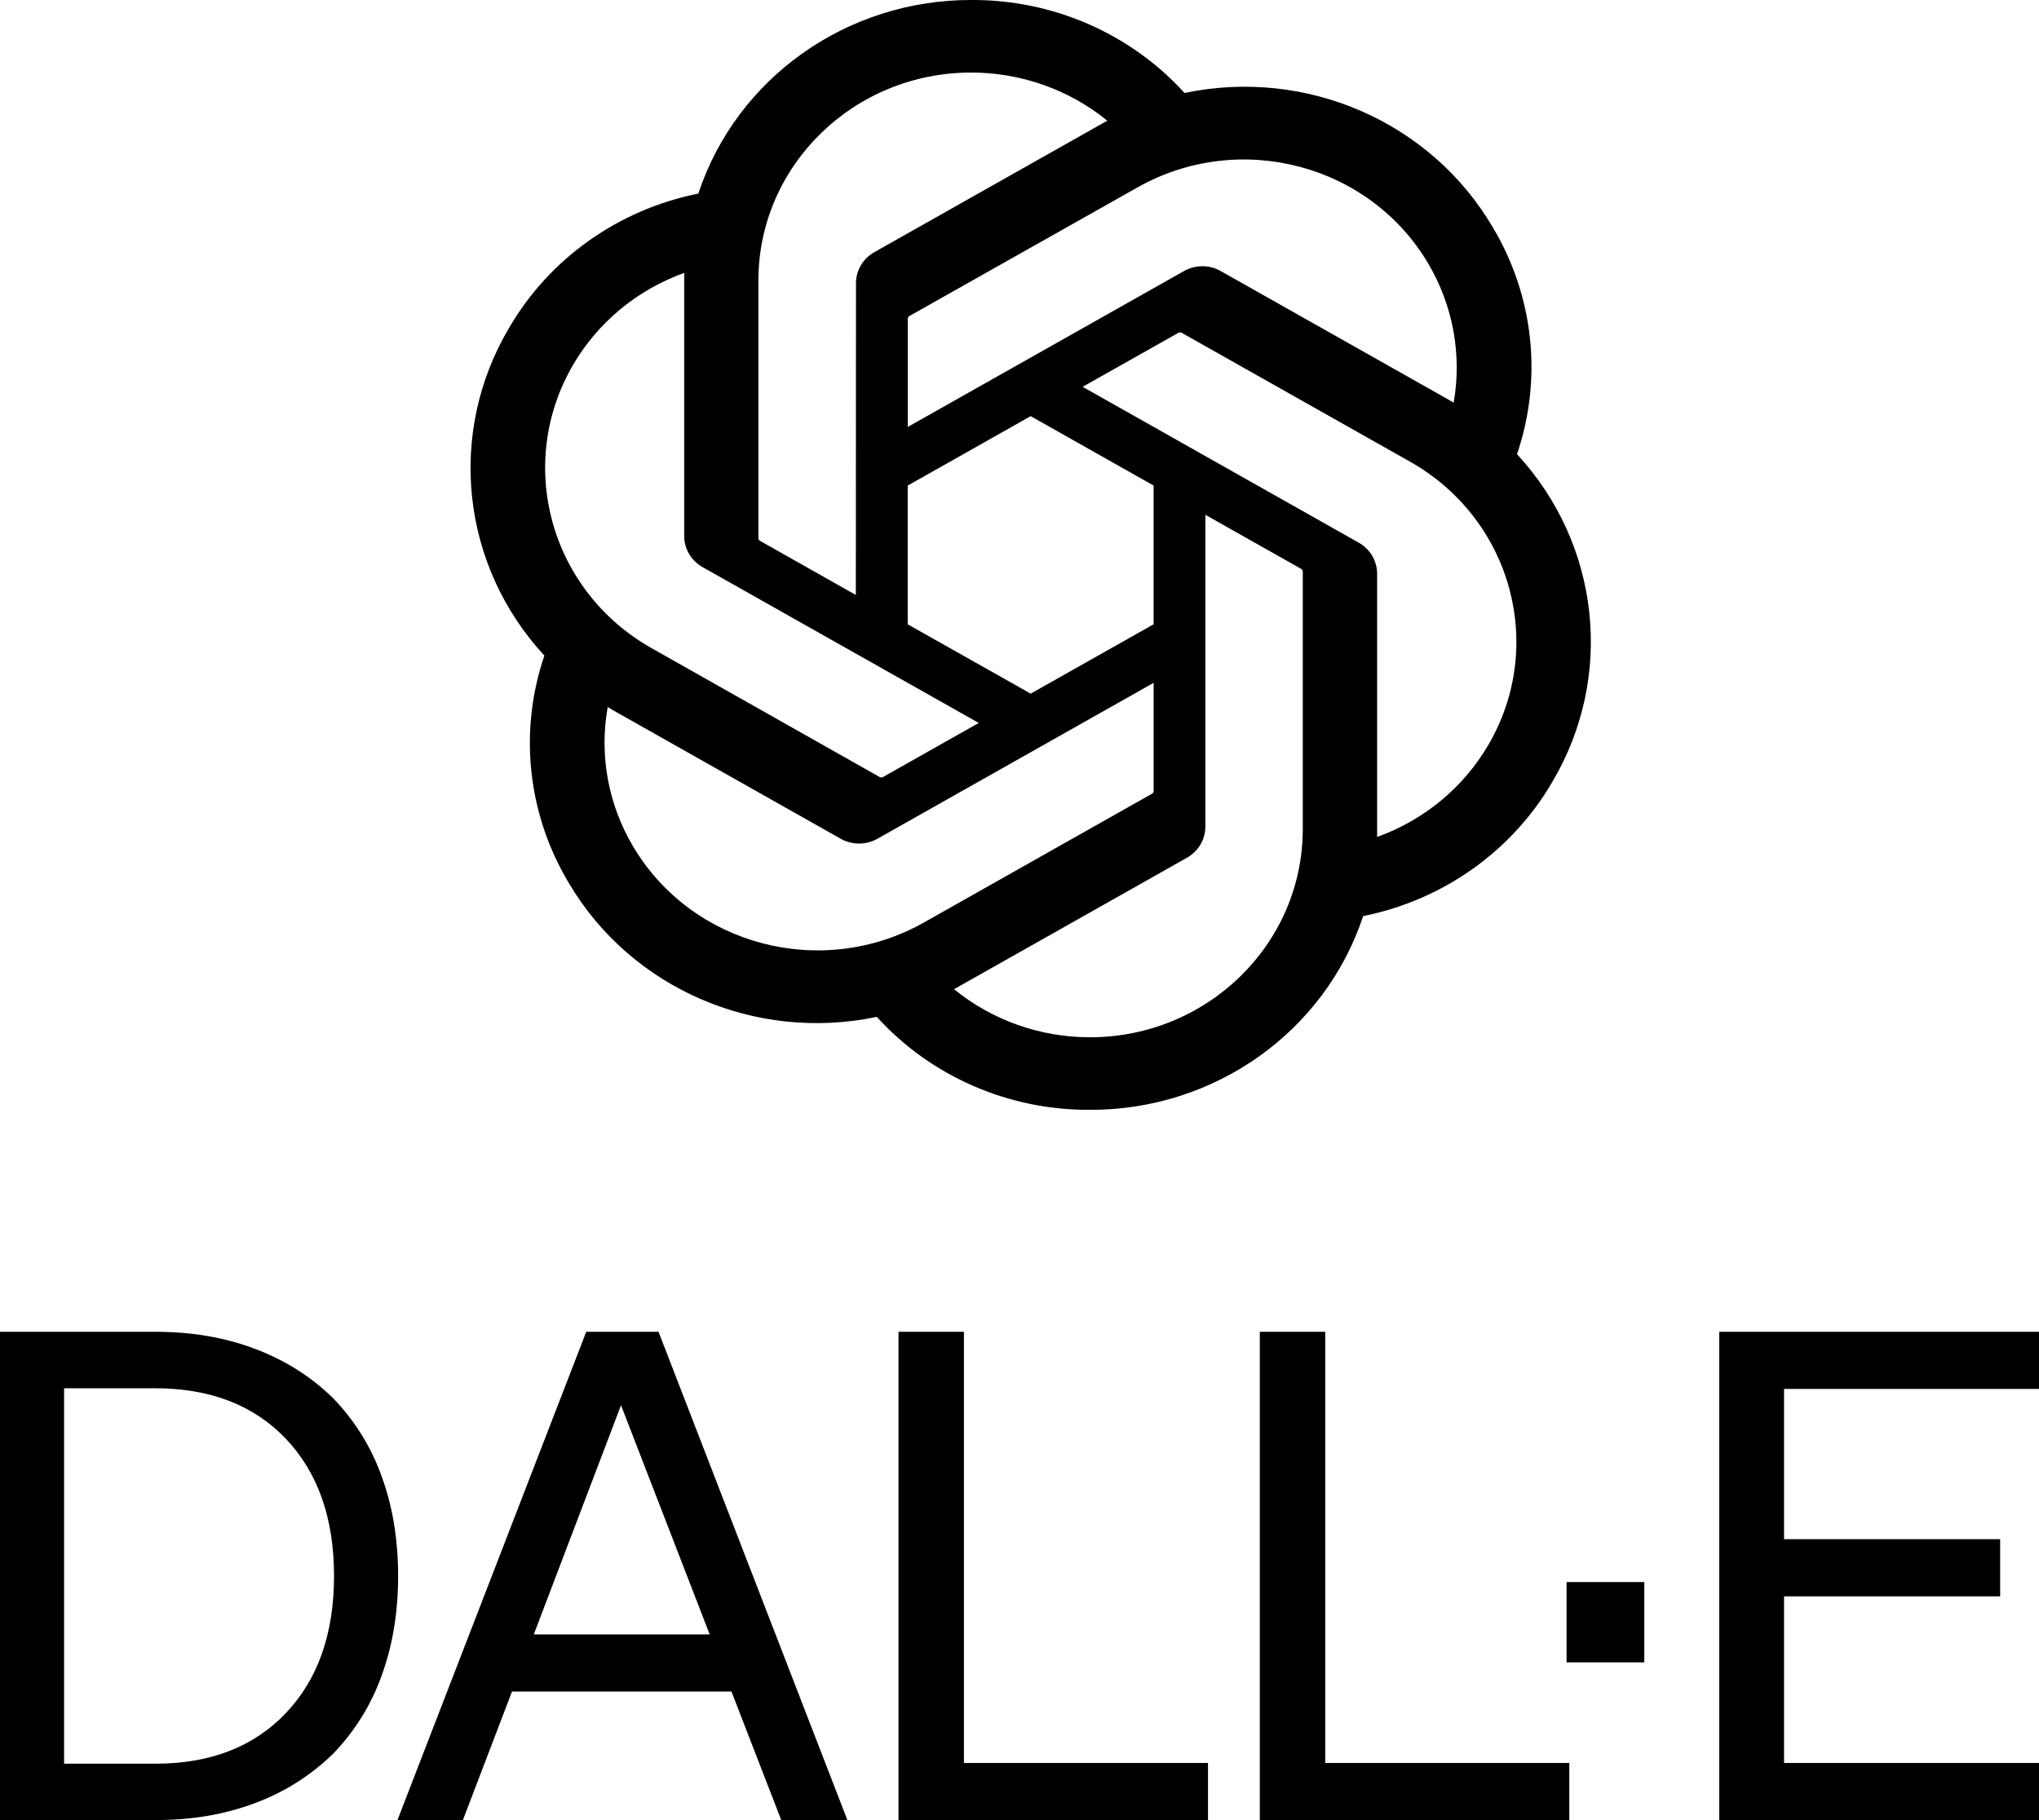 <svg width="56" height="50" viewBox="0 0 56 50" fill="none" xmlns="http://www.w3.org/2000/svg">
<path fill-rule="evenodd" clip-rule="evenodd" d="M4.269 36.585C5.267 36.585 6.178 36.741 7.002 37.053C7.826 37.364 8.537 37.812 9.137 38.398C9.731 39.008 10.187 39.737 10.475 40.537C10.781 41.365 10.934 42.283 10.934 43.293C10.934 44.302 10.781 45.22 10.475 46.048C10.187 46.848 9.731 47.578 9.137 48.188C8.528 48.779 7.801 49.238 7.002 49.533C6.178 49.844 5.267 49.999 4.269 49.999H0V36.585H4.269ZM18.086 36.585L23.273 49.999H21.457L20.089 46.468H14.062L12.713 49.999H10.916L16.101 36.585H18.086ZM4.25 38.136H1.76V48.45H4.269C5.779 48.45 6.974 47.985 7.854 47.057C8.734 46.129 9.174 44.874 9.174 43.293C9.174 41.711 8.734 40.456 7.854 39.528C6.974 38.6 5.773 38.136 4.25 38.136H4.25ZM17.056 38.603L14.66 44.899H19.491L17.056 38.603ZM33.177 49.999H24.677V36.585H26.474V48.43H33.177V49.999ZM36.397 36.585V48.43H43.1V49.999H34.6V36.585H36.397ZM45.16 43.461V45.666H43.025V43.461H45.16ZM47.218 50V36.585H56V38.155H48.998V42.283H54.933V43.853H48.998V48.43H56V49.999L47.218 50Z" fill="black"/>
<path d="M41.663 12.479C42.371 10.402 42.127 8.128 40.996 6.24C39.294 3.343 35.874 1.853 32.533 2.554C31.047 0.918 28.912 -0.013 26.674 0C23.259 -0.007 20.23 2.142 19.179 5.318C16.985 5.758 15.092 7.1 13.984 9.003C12.27 11.892 12.661 15.533 14.951 18.01C14.243 20.086 14.487 22.361 15.618 24.249C17.32 27.145 20.74 28.636 24.081 27.934C25.566 29.571 27.702 30.502 29.94 30.488C33.357 30.496 36.387 28.345 37.438 25.166C39.631 24.726 41.525 23.384 42.633 21.481C44.345 18.592 43.953 14.954 41.664 12.477L41.663 12.479ZM29.942 28.495C28.575 28.497 27.251 28.029 26.201 27.173C26.249 27.148 26.332 27.103 26.385 27.071L32.595 23.565C32.912 23.389 33.107 23.058 33.105 22.701V14.142L35.73 15.624C35.758 15.637 35.776 15.664 35.78 15.694V22.782C35.776 25.933 33.166 28.489 29.942 28.495ZM17.387 23.252C16.702 22.096 16.455 20.74 16.69 19.424C16.736 19.451 16.817 19.499 16.874 19.532L23.084 23.038C23.398 23.218 23.788 23.218 24.104 23.038L31.684 18.758V21.721C31.686 21.752 31.672 21.781 31.647 21.8L25.371 25.344C22.575 26.918 19.005 25.982 17.388 23.252H17.387ZM15.753 10C16.435 8.842 17.512 7.956 18.794 7.496C18.794 7.548 18.791 7.64 18.791 7.705V14.718C18.789 15.075 18.984 15.405 19.301 15.582L26.881 19.86L24.257 21.342C24.231 21.359 24.198 21.362 24.168 21.35L17.891 17.803C15.101 16.224 14.144 12.734 15.752 10.001L15.753 10ZM37.314 14.906L29.734 10.626L32.358 9.146C32.384 9.129 32.417 9.126 32.447 9.138L38.724 12.681C41.519 14.26 42.477 17.756 40.862 20.488C40.179 21.645 39.103 22.531 37.822 22.992V15.769C37.825 15.413 37.631 15.083 37.315 14.906H37.314ZM39.926 11.063C39.88 11.035 39.799 10.987 39.741 10.955L33.532 7.449C33.217 7.269 32.828 7.269 32.512 7.449L24.931 11.729V8.766C24.929 8.735 24.944 8.706 24.968 8.686L31.245 5.146C34.041 3.569 37.615 4.508 39.227 7.242C39.908 8.397 40.155 9.749 39.924 11.063H39.926ZM23.505 16.344L20.88 14.862C20.851 14.849 20.833 14.822 20.829 14.792V7.704C20.831 4.549 23.449 1.991 26.677 1.993C28.042 1.993 29.363 2.462 30.413 3.316C30.365 3.341 30.283 3.385 30.229 3.418L24.019 6.924C23.702 7.1 23.507 7.43 23.509 7.787L23.505 16.342V16.344ZM24.93 13.339L28.307 11.432L31.683 13.338V17.15L28.307 19.055L24.93 17.15V13.339Z" fill="black"/>
</svg>

